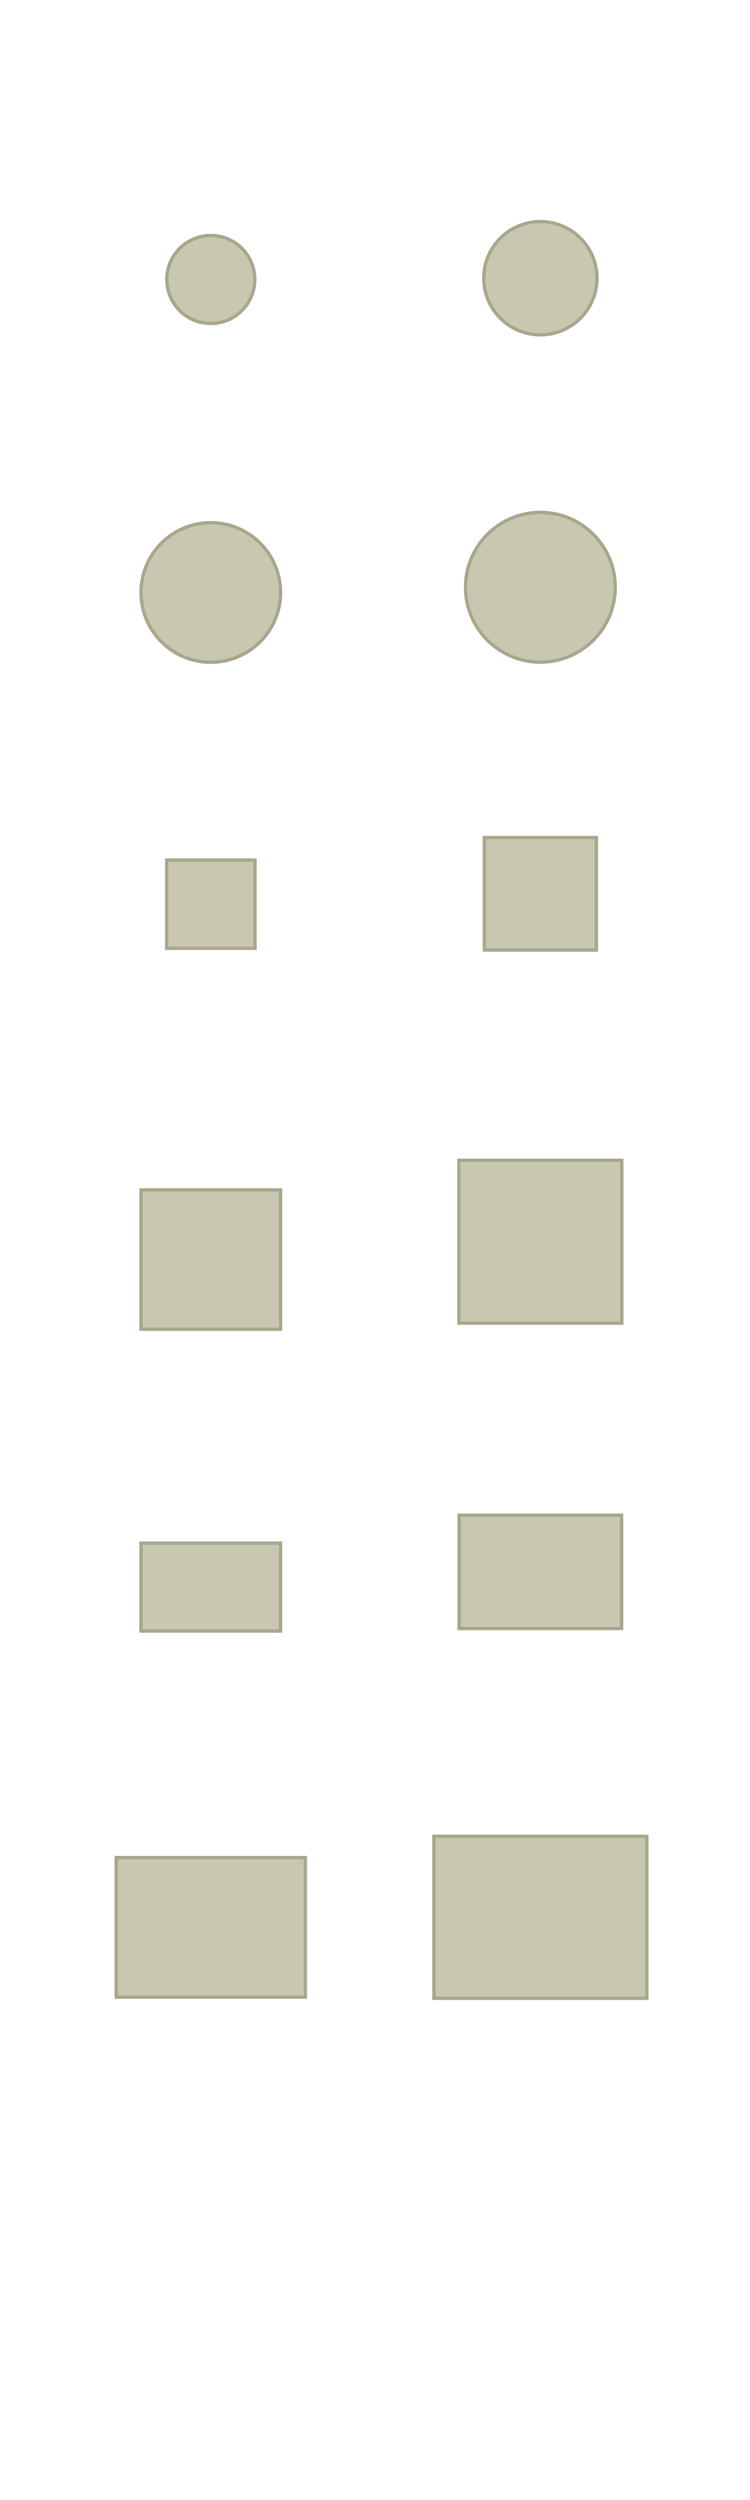 <svg xmlns="http://www.w3.org/2000/svg" width="180" height="600" viewBox="0 0 180 600"><g id="Layer_2" data-name="Layer 2"><g id="bg"><rect width="180" height="600" style="fill:#fff;opacity:0"/></g><g id="furn11"><path d="M104.14,440.69v38.89h51.1V440.69Z" style="fill:#c8c8b1;stroke:#a8a78d;stroke-width:0.8px"/></g><g id="furn10"><path d="M27.89,445.8v33.5h45.4V445.8Z" style="fill:#c8c8b1;stroke:#a8a78d;stroke-width:0.8px"/></g><g id="furn9"><path d="M149.19,363.63h-39v27.2h39Z" style="fill:#c8c8b1;stroke:#a8a78d;stroke-width:0.8px"/></g><g id="furn8"><path d="M33.84,370.34v21.1h33.5v-21.1Z" style="fill:#c8c8b1;stroke:#a8a78d;stroke-width:0.8px"/></g><g id="furn7"><path d="M149.24,278.45h-39.1v39.1h39.1Z" style="fill:#c8c8b1;stroke:#a8a78d;stroke-width:0.8px"/></g><g id="furn6"><path d="M67.34,285.56H33.84V319h33.5Z" style="fill:#c8c8b1;stroke:#a8a78d;stroke-width:0.8px"/></g><g id="furn5"><path d="M116.24,201v27h26.9V201Z" style="fill:#c8c8b1;stroke:#a8a78d;stroke-width:0.8px"/></g><g id="furn4"><path d="M40,206.4v21.19h21.2V206.4Z" style="fill:#c8c8b1;stroke:#a8a78d;stroke-width:0.8px"/></g><g id="furn3"><circle cx="129.69" cy="140.94" r="17.97" style="fill:#c8c8b1;stroke:#a8a78d;stroke-width:0.8px"/></g><g id="furn2"><circle cx="50.59" cy="142.19" r="16.75" style="fill:#c8c8b1;stroke:#a8a78d;stroke-width:0.8px"/></g><g id="furn1"><circle cx="129.69" cy="66.77" r="13.59" style="fill:#c8c8b1;stroke:#a8a78d;stroke-width:0.8px"/></g><g id="furn0"><circle cx="50.59" cy="67.07" r="10.56" style="fill:#c8c8b1;stroke:#a8a78d;stroke-width:0.8px"/></g></g></svg>